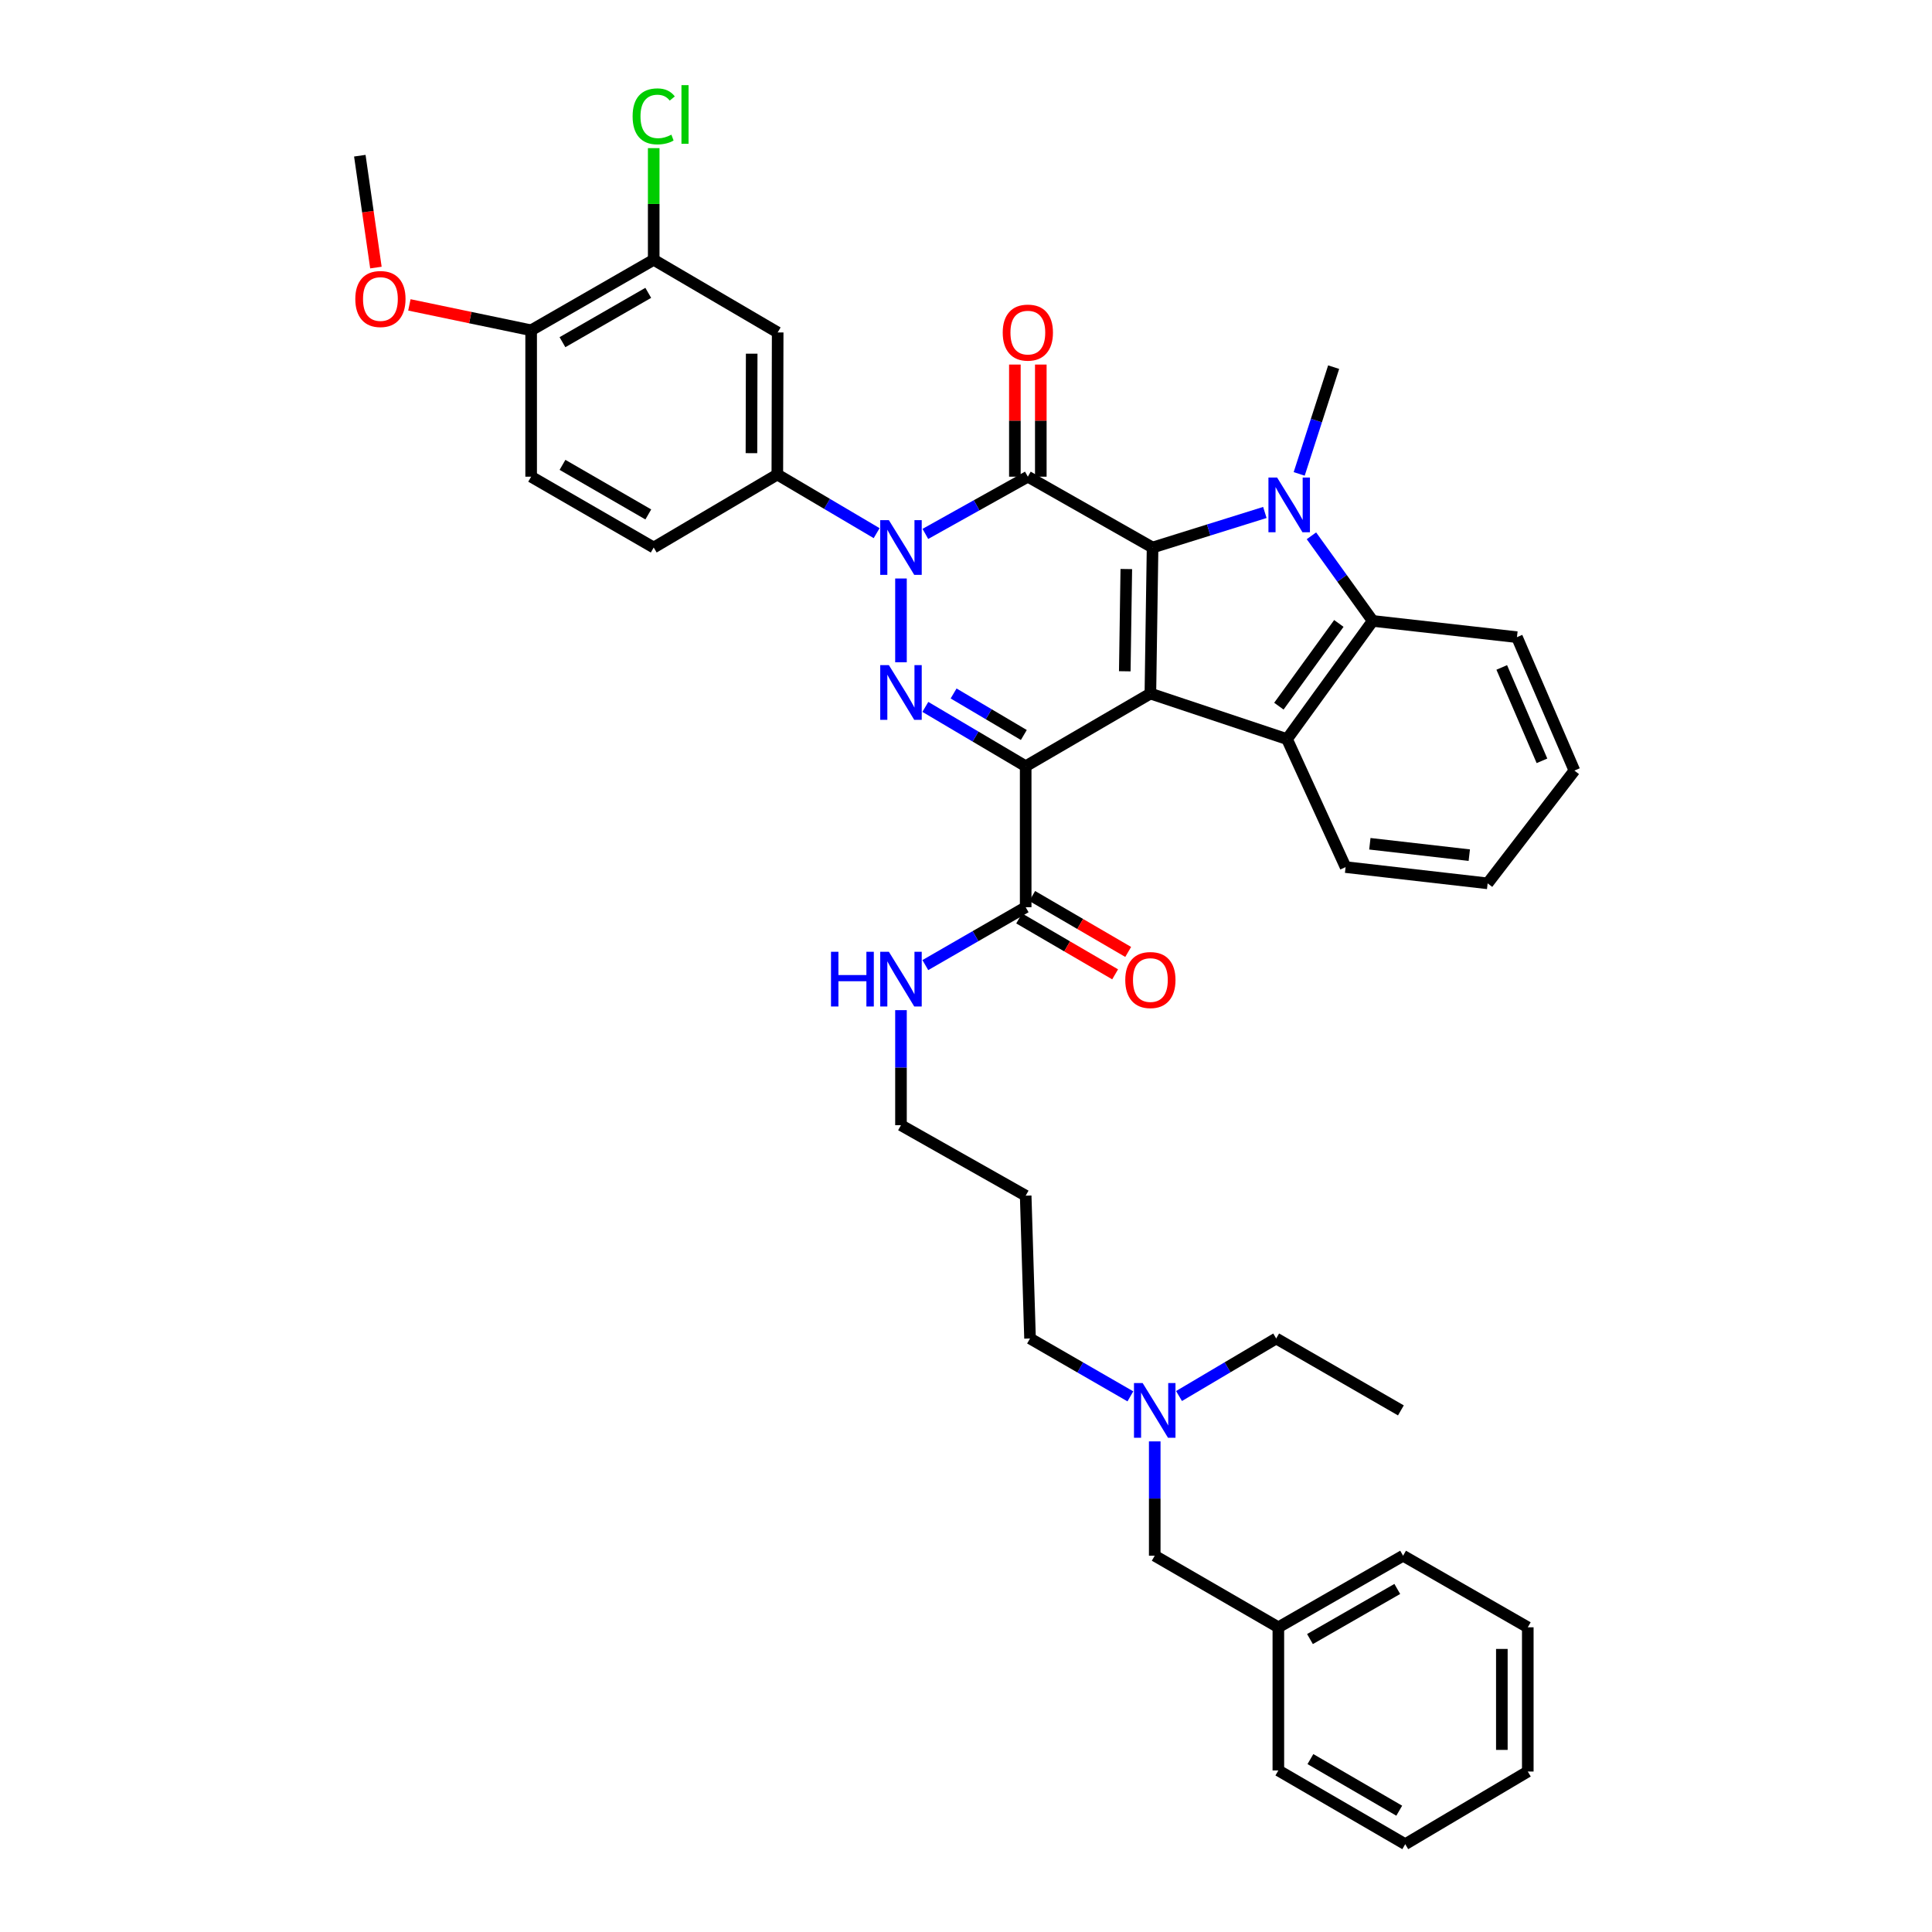 <?xml version='1.0' encoding='iso-8859-1'?>
<svg version='1.1' baseProfile='full'
              xmlns='http://www.w3.org/2000/svg'
                      xmlns:rdkit='http://www.rdkit.org/xml'
                      xmlns:xlink='http://www.w3.org/1999/xlink'
                  xml:space='preserve'
width='1000px' height='1000px' viewBox='0 0 1000 1000'>
<!-- END OF HEADER -->
<rect style='opacity:1.0;fill:#FFFFFF;stroke:none' width='1000' height='1000' x='0' y='0'> </rect>
<path class='bond-0' d='M 595.436,358.993 L 596.569,283.396' style='fill:none;fill-rule:evenodd;stroke:#000000;stroke-width:6px;stroke-linecap:butt;stroke-linejoin:miter;stroke-opacity:1' />
<path class='bond-0' d='M 582.184,347.452 L 582.977,294.534' style='fill:none;fill-rule:evenodd;stroke:#000000;stroke-width:6px;stroke-linecap:butt;stroke-linejoin:miter;stroke-opacity:1' />
<path class='bond-1' d='M 595.436,358.993 L 530.891,396.594' style='fill:none;fill-rule:evenodd;stroke:#000000;stroke-width:6px;stroke-linecap:butt;stroke-linejoin:miter;stroke-opacity:1' />
<path class='bond-6' d='M 595.436,358.993 L 666.163,382.566' style='fill:none;fill-rule:evenodd;stroke:#000000;stroke-width:6px;stroke-linecap:butt;stroke-linejoin:miter;stroke-opacity:1' />
<path class='bond-2' d='M 596.569,283.396 L 532.009,246.734' style='fill:none;fill-rule:evenodd;stroke:#000000;stroke-width:6px;stroke-linecap:butt;stroke-linejoin:miter;stroke-opacity:1' />
<path class='bond-5' d='M 596.569,283.396 L 625.629,274.324' style='fill:none;fill-rule:evenodd;stroke:#000000;stroke-width:6px;stroke-linecap:butt;stroke-linejoin:miter;stroke-opacity:1' />
<path class='bond-5' d='M 625.629,274.324 L 654.69,265.252' style='fill:none;fill-rule:evenodd;stroke:#0000FF;stroke-width:6px;stroke-linecap:butt;stroke-linejoin:miter;stroke-opacity:1' />
<path class='bond-4' d='M 530.891,396.594 L 504.925,381.243' style='fill:none;fill-rule:evenodd;stroke:#000000;stroke-width:6px;stroke-linecap:butt;stroke-linejoin:miter;stroke-opacity:1' />
<path class='bond-4' d='M 504.925,381.243 L 478.96,365.891' style='fill:none;fill-rule:evenodd;stroke:#0000FF;stroke-width:6px;stroke-linecap:butt;stroke-linejoin:miter;stroke-opacity:1' />
<path class='bond-4' d='M 529.933,380.433 L 511.757,369.687' style='fill:none;fill-rule:evenodd;stroke:#000000;stroke-width:6px;stroke-linecap:butt;stroke-linejoin:miter;stroke-opacity:1' />
<path class='bond-4' d='M 511.757,369.687 L 493.581,358.942' style='fill:none;fill-rule:evenodd;stroke:#0000FF;stroke-width:6px;stroke-linecap:butt;stroke-linejoin:miter;stroke-opacity:1' />
<path class='bond-9' d='M 530.891,396.594 L 530.891,469.573' style='fill:none;fill-rule:evenodd;stroke:#000000;stroke-width:6px;stroke-linecap:butt;stroke-linejoin:miter;stroke-opacity:1' />
<path class='bond-12' d='M 538.721,246.734 L 538.721,217.715' style='fill:none;fill-rule:evenodd;stroke:#000000;stroke-width:6px;stroke-linecap:butt;stroke-linejoin:miter;stroke-opacity:1' />
<path class='bond-12' d='M 538.721,217.715 L 538.721,188.696' style='fill:none;fill-rule:evenodd;stroke:#FF0000;stroke-width:6px;stroke-linecap:butt;stroke-linejoin:miter;stroke-opacity:1' />
<path class='bond-12' d='M 525.297,246.734 L 525.297,217.715' style='fill:none;fill-rule:evenodd;stroke:#000000;stroke-width:6px;stroke-linecap:butt;stroke-linejoin:miter;stroke-opacity:1' />
<path class='bond-12' d='M 525.297,217.715 L 525.297,188.696' style='fill:none;fill-rule:evenodd;stroke:#FF0000;stroke-width:6px;stroke-linecap:butt;stroke-linejoin:miter;stroke-opacity:1' />
<path class='bond-40' d='M 532.009,246.734 L 505.487,261.542' style='fill:none;fill-rule:evenodd;stroke:#000000;stroke-width:6px;stroke-linecap:butt;stroke-linejoin:miter;stroke-opacity:1' />
<path class='bond-40' d='M 505.487,261.542 L 478.966,276.35' style='fill:none;fill-rule:evenodd;stroke:#0000FF;stroke-width:6px;stroke-linecap:butt;stroke-linejoin:miter;stroke-opacity:1' />
<path class='bond-3' d='M 466.345,299.432 L 466.345,342.798' style='fill:none;fill-rule:evenodd;stroke:#0000FF;stroke-width:6px;stroke-linecap:butt;stroke-linejoin:miter;stroke-opacity:1' />
<path class='bond-8' d='M 453.747,275.959 L 428.046,260.787' style='fill:none;fill-rule:evenodd;stroke:#0000FF;stroke-width:6px;stroke-linecap:butt;stroke-linejoin:miter;stroke-opacity:1' />
<path class='bond-8' d='M 428.046,260.787 L 402.345,245.616' style='fill:none;fill-rule:evenodd;stroke:#000000;stroke-width:6px;stroke-linecap:butt;stroke-linejoin:miter;stroke-opacity:1' />
<path class='bond-18' d='M 672.458,245.289 L 681.377,217.662' style='fill:none;fill-rule:evenodd;stroke:#0000FF;stroke-width:6px;stroke-linecap:butt;stroke-linejoin:miter;stroke-opacity:1' />
<path class='bond-18' d='M 681.377,217.662 L 690.296,190.035' style='fill:none;fill-rule:evenodd;stroke:#000000;stroke-width:6px;stroke-linecap:butt;stroke-linejoin:miter;stroke-opacity:1' />
<path class='bond-39' d='M 678.802,277.331 L 694.654,299.362' style='fill:none;fill-rule:evenodd;stroke:#0000FF;stroke-width:6px;stroke-linecap:butt;stroke-linejoin:miter;stroke-opacity:1' />
<path class='bond-39' d='M 694.654,299.362 L 710.506,321.392' style='fill:none;fill-rule:evenodd;stroke:#000000;stroke-width:6px;stroke-linecap:butt;stroke-linejoin:miter;stroke-opacity:1' />
<path class='bond-7' d='M 666.163,382.566 L 710.506,321.392' style='fill:none;fill-rule:evenodd;stroke:#000000;stroke-width:6px;stroke-linecap:butt;stroke-linejoin:miter;stroke-opacity:1' />
<path class='bond-7' d='M 661.946,365.512 L 692.986,322.69' style='fill:none;fill-rule:evenodd;stroke:#000000;stroke-width:6px;stroke-linecap:butt;stroke-linejoin:miter;stroke-opacity:1' />
<path class='bond-22' d='M 666.163,382.566 L 696.478,448.804' style='fill:none;fill-rule:evenodd;stroke:#000000;stroke-width:6px;stroke-linecap:butt;stroke-linejoin:miter;stroke-opacity:1' />
<path class='bond-23' d='M 710.506,321.392 L 785.171,329.796' style='fill:none;fill-rule:evenodd;stroke:#000000;stroke-width:6px;stroke-linecap:butt;stroke-linejoin:miter;stroke-opacity:1' />
<path class='bond-10' d='M 402.345,245.616 L 402.524,172.069' style='fill:none;fill-rule:evenodd;stroke:#000000;stroke-width:6px;stroke-linecap:butt;stroke-linejoin:miter;stroke-opacity:1' />
<path class='bond-10' d='M 388.948,234.551 L 389.073,183.069' style='fill:none;fill-rule:evenodd;stroke:#000000;stroke-width:6px;stroke-linecap:butt;stroke-linejoin:miter;stroke-opacity:1' />
<path class='bond-14' d='M 402.345,245.616 L 338.359,283.396' style='fill:none;fill-rule:evenodd;stroke:#000000;stroke-width:6px;stroke-linecap:butt;stroke-linejoin:miter;stroke-opacity:1' />
<path class='bond-15' d='M 527.512,475.373 L 552.35,489.845' style='fill:none;fill-rule:evenodd;stroke:#000000;stroke-width:6px;stroke-linecap:butt;stroke-linejoin:miter;stroke-opacity:1' />
<path class='bond-15' d='M 552.35,489.845 L 577.189,504.318' style='fill:none;fill-rule:evenodd;stroke:#FF0000;stroke-width:6px;stroke-linecap:butt;stroke-linejoin:miter;stroke-opacity:1' />
<path class='bond-15' d='M 534.27,463.774 L 559.108,478.247' style='fill:none;fill-rule:evenodd;stroke:#000000;stroke-width:6px;stroke-linecap:butt;stroke-linejoin:miter;stroke-opacity:1' />
<path class='bond-15' d='M 559.108,478.247 L 583.947,492.72' style='fill:none;fill-rule:evenodd;stroke:#FF0000;stroke-width:6px;stroke-linecap:butt;stroke-linejoin:miter;stroke-opacity:1' />
<path class='bond-17' d='M 530.891,469.573 L 504.919,484.553' style='fill:none;fill-rule:evenodd;stroke:#000000;stroke-width:6px;stroke-linecap:butt;stroke-linejoin:miter;stroke-opacity:1' />
<path class='bond-17' d='M 504.919,484.553 L 478.948,499.532' style='fill:none;fill-rule:evenodd;stroke:#0000FF;stroke-width:6px;stroke-linecap:butt;stroke-linejoin:miter;stroke-opacity:1' />
<path class='bond-11' d='M 402.524,172.069 L 338.359,134.468' style='fill:none;fill-rule:evenodd;stroke:#000000;stroke-width:6px;stroke-linecap:butt;stroke-linejoin:miter;stroke-opacity:1' />
<path class='bond-20' d='M 338.359,134.468 L 338.359,105.57' style='fill:none;fill-rule:evenodd;stroke:#000000;stroke-width:6px;stroke-linecap:butt;stroke-linejoin:miter;stroke-opacity:1' />
<path class='bond-20' d='M 338.359,105.57 L 338.359,76.672' style='fill:none;fill-rule:evenodd;stroke:#00CC00;stroke-width:6px;stroke-linecap:butt;stroke-linejoin:miter;stroke-opacity:1' />
<path class='bond-42' d='M 338.359,134.468 L 274.918,170.951' style='fill:none;fill-rule:evenodd;stroke:#000000;stroke-width:6px;stroke-linecap:butt;stroke-linejoin:miter;stroke-opacity:1' />
<path class='bond-42' d='M 335.534,151.577 L 291.126,177.115' style='fill:none;fill-rule:evenodd;stroke:#000000;stroke-width:6px;stroke-linecap:butt;stroke-linejoin:miter;stroke-opacity:1' />
<path class='bond-13' d='M 274.918,170.951 L 274.918,246.734' style='fill:none;fill-rule:evenodd;stroke:#000000;stroke-width:6px;stroke-linecap:butt;stroke-linejoin:miter;stroke-opacity:1' />
<path class='bond-24' d='M 274.918,170.951 L 243.407,164.381' style='fill:none;fill-rule:evenodd;stroke:#000000;stroke-width:6px;stroke-linecap:butt;stroke-linejoin:miter;stroke-opacity:1' />
<path class='bond-24' d='M 243.407,164.381 L 211.896,157.811' style='fill:none;fill-rule:evenodd;stroke:#FF0000;stroke-width:6px;stroke-linecap:butt;stroke-linejoin:miter;stroke-opacity:1' />
<path class='bond-16' d='M 338.359,283.396 L 274.918,246.734' style='fill:none;fill-rule:evenodd;stroke:#000000;stroke-width:6px;stroke-linecap:butt;stroke-linejoin:miter;stroke-opacity:1' />
<path class='bond-16' d='M 335.559,266.274 L 291.15,240.611' style='fill:none;fill-rule:evenodd;stroke:#000000;stroke-width:6px;stroke-linecap:butt;stroke-linejoin:miter;stroke-opacity:1' />
<path class='bond-28' d='M 466.345,522.851 L 466.345,552.625' style='fill:none;fill-rule:evenodd;stroke:#0000FF;stroke-width:6px;stroke-linecap:butt;stroke-linejoin:miter;stroke-opacity:1' />
<path class='bond-28' d='M 466.345,552.625 L 466.345,582.399' style='fill:none;fill-rule:evenodd;stroke:#000000;stroke-width:6px;stroke-linecap:butt;stroke-linejoin:miter;stroke-opacity:1' />
<path class='bond-19' d='M 585.085,722.753 L 559.114,707.777' style='fill:none;fill-rule:evenodd;stroke:#0000FF;stroke-width:6px;stroke-linecap:butt;stroke-linejoin:miter;stroke-opacity:1' />
<path class='bond-19' d='M 559.114,707.777 L 533.143,692.8' style='fill:none;fill-rule:evenodd;stroke:#000000;stroke-width:6px;stroke-linecap:butt;stroke-linejoin:miter;stroke-opacity:1' />
<path class='bond-21' d='M 597.688,746.061 L 597.688,775.65' style='fill:none;fill-rule:evenodd;stroke:#0000FF;stroke-width:6px;stroke-linecap:butt;stroke-linejoin:miter;stroke-opacity:1' />
<path class='bond-21' d='M 597.688,775.65 L 597.688,805.238' style='fill:none;fill-rule:evenodd;stroke:#000000;stroke-width:6px;stroke-linecap:butt;stroke-linejoin:miter;stroke-opacity:1' />
<path class='bond-29' d='M 610.254,722.581 L 635.405,707.691' style='fill:none;fill-rule:evenodd;stroke:#0000FF;stroke-width:6px;stroke-linecap:butt;stroke-linejoin:miter;stroke-opacity:1' />
<path class='bond-29' d='M 635.405,707.691 L 660.555,692.8' style='fill:none;fill-rule:evenodd;stroke:#000000;stroke-width:6px;stroke-linecap:butt;stroke-linejoin:miter;stroke-opacity:1' />
<path class='bond-25' d='M 597.688,805.238 L 661.674,842.287' style='fill:none;fill-rule:evenodd;stroke:#000000;stroke-width:6px;stroke-linecap:butt;stroke-linejoin:miter;stroke-opacity:1' />
<path class='bond-33' d='M 696.478,448.804 L 770.002,457.224' style='fill:none;fill-rule:evenodd;stroke:#000000;stroke-width:6px;stroke-linecap:butt;stroke-linejoin:miter;stroke-opacity:1' />
<path class='bond-33' d='M 709.034,436.731 L 760.501,442.624' style='fill:none;fill-rule:evenodd;stroke:#000000;stroke-width:6px;stroke-linecap:butt;stroke-linejoin:miter;stroke-opacity:1' />
<path class='bond-41' d='M 785.171,329.796 L 814.911,398.846' style='fill:none;fill-rule:evenodd;stroke:#000000;stroke-width:6px;stroke-linecap:butt;stroke-linejoin:miter;stroke-opacity:1' />
<path class='bond-41' d='M 777.303,345.464 L 798.122,393.799' style='fill:none;fill-rule:evenodd;stroke:#000000;stroke-width:6px;stroke-linecap:butt;stroke-linejoin:miter;stroke-opacity:1' />
<path class='bond-32' d='M 194.574,138.494 L 190.407,109.541' style='fill:none;fill-rule:evenodd;stroke:#FF0000;stroke-width:6px;stroke-linecap:butt;stroke-linejoin:miter;stroke-opacity:1' />
<path class='bond-32' d='M 190.407,109.541 L 186.24,80.588' style='fill:none;fill-rule:evenodd;stroke:#000000;stroke-width:6px;stroke-linecap:butt;stroke-linejoin:miter;stroke-opacity:1' />
<path class='bond-30' d='M 661.674,842.287 L 726.234,805.238' style='fill:none;fill-rule:evenodd;stroke:#000000;stroke-width:6px;stroke-linecap:butt;stroke-linejoin:miter;stroke-opacity:1' />
<path class='bond-30' d='M 678.039,848.372 L 723.231,822.438' style='fill:none;fill-rule:evenodd;stroke:#000000;stroke-width:6px;stroke-linecap:butt;stroke-linejoin:miter;stroke-opacity:1' />
<path class='bond-31' d='M 661.674,842.287 L 661.674,916.385' style='fill:none;fill-rule:evenodd;stroke:#000000;stroke-width:6px;stroke-linecap:butt;stroke-linejoin:miter;stroke-opacity:1' />
<path class='bond-26' d='M 530.891,618.881 L 466.345,582.399' style='fill:none;fill-rule:evenodd;stroke:#000000;stroke-width:6px;stroke-linecap:butt;stroke-linejoin:miter;stroke-opacity:1' />
<path class='bond-27' d='M 530.891,618.881 L 533.143,692.8' style='fill:none;fill-rule:evenodd;stroke:#000000;stroke-width:6px;stroke-linecap:butt;stroke-linejoin:miter;stroke-opacity:1' />
<path class='bond-35' d='M 660.555,692.8 L 725.1,730.021' style='fill:none;fill-rule:evenodd;stroke:#000000;stroke-width:6px;stroke-linecap:butt;stroke-linejoin:miter;stroke-opacity:1' />
<path class='bond-37' d='M 726.234,805.238 L 790.779,842.287' style='fill:none;fill-rule:evenodd;stroke:#000000;stroke-width:6px;stroke-linecap:butt;stroke-linejoin:miter;stroke-opacity:1' />
<path class='bond-36' d='M 661.674,916.385 L 727.352,954.545' style='fill:none;fill-rule:evenodd;stroke:#000000;stroke-width:6px;stroke-linecap:butt;stroke-linejoin:miter;stroke-opacity:1' />
<path class='bond-36' d='M 678.269,910.502 L 724.244,937.215' style='fill:none;fill-rule:evenodd;stroke:#000000;stroke-width:6px;stroke-linecap:butt;stroke-linejoin:miter;stroke-opacity:1' />
<path class='bond-34' d='M 770.002,457.224 L 814.911,398.846' style='fill:none;fill-rule:evenodd;stroke:#000000;stroke-width:6px;stroke-linecap:butt;stroke-linejoin:miter;stroke-opacity:1' />
<path class='bond-38' d='M 727.352,954.545 L 790.779,916.944' style='fill:none;fill-rule:evenodd;stroke:#000000;stroke-width:6px;stroke-linecap:butt;stroke-linejoin:miter;stroke-opacity:1' />
<path class='bond-43' d='M 790.779,842.287 L 790.779,916.944' style='fill:none;fill-rule:evenodd;stroke:#000000;stroke-width:6px;stroke-linecap:butt;stroke-linejoin:miter;stroke-opacity:1' />
<path class='bond-43' d='M 777.355,853.486 L 777.355,905.746' style='fill:none;fill-rule:evenodd;stroke:#000000;stroke-width:6px;stroke-linecap:butt;stroke-linejoin:miter;stroke-opacity:1' />
<path  class='atom-4' d='M 460.085 269.236
L 469.365 284.236
Q 470.285 285.716, 471.765 288.396
Q 473.245 291.076, 473.325 291.236
L 473.325 269.236
L 477.085 269.236
L 477.085 297.556
L 473.205 297.556
L 463.245 281.156
Q 462.085 279.236, 460.845 277.036
Q 459.645 274.836, 459.285 274.156
L 459.285 297.556
L 455.605 297.556
L 455.605 269.236
L 460.085 269.236
' fill='#0000FF'/>
<path  class='atom-5' d='M 460.085 344.273
L 469.365 359.273
Q 470.285 360.753, 471.765 363.433
Q 473.245 366.113, 473.325 366.273
L 473.325 344.273
L 477.085 344.273
L 477.085 372.593
L 473.205 372.593
L 463.245 356.193
Q 462.085 354.273, 460.845 352.073
Q 459.645 349.873, 459.285 349.193
L 459.285 372.593
L 455.605 372.593
L 455.605 344.273
L 460.085 344.273
' fill='#0000FF'/>
<path  class='atom-6' d='M 661.022 247.161
L 670.302 262.161
Q 671.222 263.641, 672.702 266.321
Q 674.182 269.001, 674.262 269.161
L 674.262 247.161
L 678.022 247.161
L 678.022 275.481
L 674.142 275.481
L 664.182 259.081
Q 663.022 257.161, 661.782 254.961
Q 660.582 252.761, 660.222 252.081
L 660.222 275.481
L 656.542 275.481
L 656.542 247.161
L 661.022 247.161
' fill='#0000FF'/>
<path  class='atom-13' d='M 519.009 172.149
Q 519.009 165.349, 522.369 161.549
Q 525.729 157.749, 532.009 157.749
Q 538.289 157.749, 541.649 161.549
Q 545.009 165.349, 545.009 172.149
Q 545.009 179.029, 541.609 182.949
Q 538.209 186.829, 532.009 186.829
Q 525.769 186.829, 522.369 182.949
Q 519.009 179.069, 519.009 172.149
M 532.009 183.629
Q 536.329 183.629, 538.649 180.749
Q 541.009 177.829, 541.009 172.149
Q 541.009 166.589, 538.649 163.789
Q 536.329 160.949, 532.009 160.949
Q 527.689 160.949, 525.329 163.749
Q 523.009 166.549, 523.009 172.149
Q 523.009 177.869, 525.329 180.749
Q 527.689 183.629, 532.009 183.629
' fill='#FF0000'/>
<path  class='atom-16' d='M 582.436 507.262
Q 582.436 500.462, 585.796 496.662
Q 589.156 492.862, 595.436 492.862
Q 601.716 492.862, 605.076 496.662
Q 608.436 500.462, 608.436 507.262
Q 608.436 514.142, 605.036 518.062
Q 601.636 521.942, 595.436 521.942
Q 589.196 521.942, 585.796 518.062
Q 582.436 514.182, 582.436 507.262
M 595.436 518.742
Q 599.756 518.742, 602.076 515.862
Q 604.436 512.942, 604.436 507.262
Q 604.436 501.702, 602.076 498.902
Q 599.756 496.062, 595.436 496.062
Q 591.116 496.062, 588.756 498.862
Q 586.436 501.662, 586.436 507.262
Q 586.436 512.982, 588.756 515.862
Q 591.116 518.742, 595.436 518.742
' fill='#FF0000'/>
<path  class='atom-18' d='M 430.125 492.641
L 433.965 492.641
L 433.965 504.681
L 448.445 504.681
L 448.445 492.641
L 452.285 492.641
L 452.285 520.961
L 448.445 520.961
L 448.445 507.881
L 433.965 507.881
L 433.965 520.961
L 430.125 520.961
L 430.125 492.641
' fill='#0000FF'/>
<path  class='atom-18' d='M 460.085 492.641
L 469.365 507.641
Q 470.285 509.121, 471.765 511.801
Q 473.245 514.481, 473.325 514.641
L 473.325 492.641
L 477.085 492.641
L 477.085 520.961
L 473.205 520.961
L 463.245 504.561
Q 462.085 502.641, 460.845 500.441
Q 459.645 498.241, 459.285 497.561
L 459.285 520.961
L 455.605 520.961
L 455.605 492.641
L 460.085 492.641
' fill='#0000FF'/>
<path  class='atom-20' d='M 591.428 715.861
L 600.708 730.861
Q 601.628 732.341, 603.108 735.021
Q 604.588 737.701, 604.668 737.861
L 604.668 715.861
L 608.428 715.861
L 608.428 744.181
L 604.548 744.181
L 594.588 727.781
Q 593.428 725.861, 592.188 723.661
Q 590.988 721.461, 590.628 720.781
L 590.628 744.181
L 586.948 744.181
L 586.948 715.861
L 591.428 715.861
' fill='#0000FF'/>
<path  class='atom-21' d='M 327.439 60.231
Q 327.439 53.191, 330.719 49.511
Q 334.039 45.791, 340.319 45.791
Q 346.159 45.791, 349.279 49.911
L 346.639 52.071
Q 344.359 49.071, 340.319 49.071
Q 336.039 49.071, 333.759 51.951
Q 331.519 54.791, 331.519 60.231
Q 331.519 65.831, 333.839 68.711
Q 336.199 71.591, 340.759 71.591
Q 343.879 71.591, 347.519 69.711
L 348.639 72.711
Q 347.159 73.671, 344.919 74.231
Q 342.679 74.791, 340.199 74.791
Q 334.039 74.791, 330.719 71.031
Q 327.439 67.271, 327.439 60.231
' fill='#00CC00'/>
<path  class='atom-21' d='M 352.719 44.071
L 356.399 44.071
L 356.399 74.431
L 352.719 74.431
L 352.719 44.071
' fill='#00CC00'/>
<path  class='atom-25' d='M 183.904 154.766
Q 183.904 147.966, 187.264 144.166
Q 190.624 140.366, 196.904 140.366
Q 203.184 140.366, 206.544 144.166
Q 209.904 147.966, 209.904 154.766
Q 209.904 161.646, 206.504 165.566
Q 203.104 169.446, 196.904 169.446
Q 190.664 169.446, 187.264 165.566
Q 183.904 161.686, 183.904 154.766
M 196.904 166.246
Q 201.224 166.246, 203.544 163.366
Q 205.904 160.446, 205.904 154.766
Q 205.904 149.206, 203.544 146.406
Q 201.224 143.566, 196.904 143.566
Q 192.584 143.566, 190.224 146.366
Q 187.904 149.166, 187.904 154.766
Q 187.904 160.486, 190.224 163.366
Q 192.584 166.246, 196.904 166.246
' fill='#FF0000'/>
</svg>
